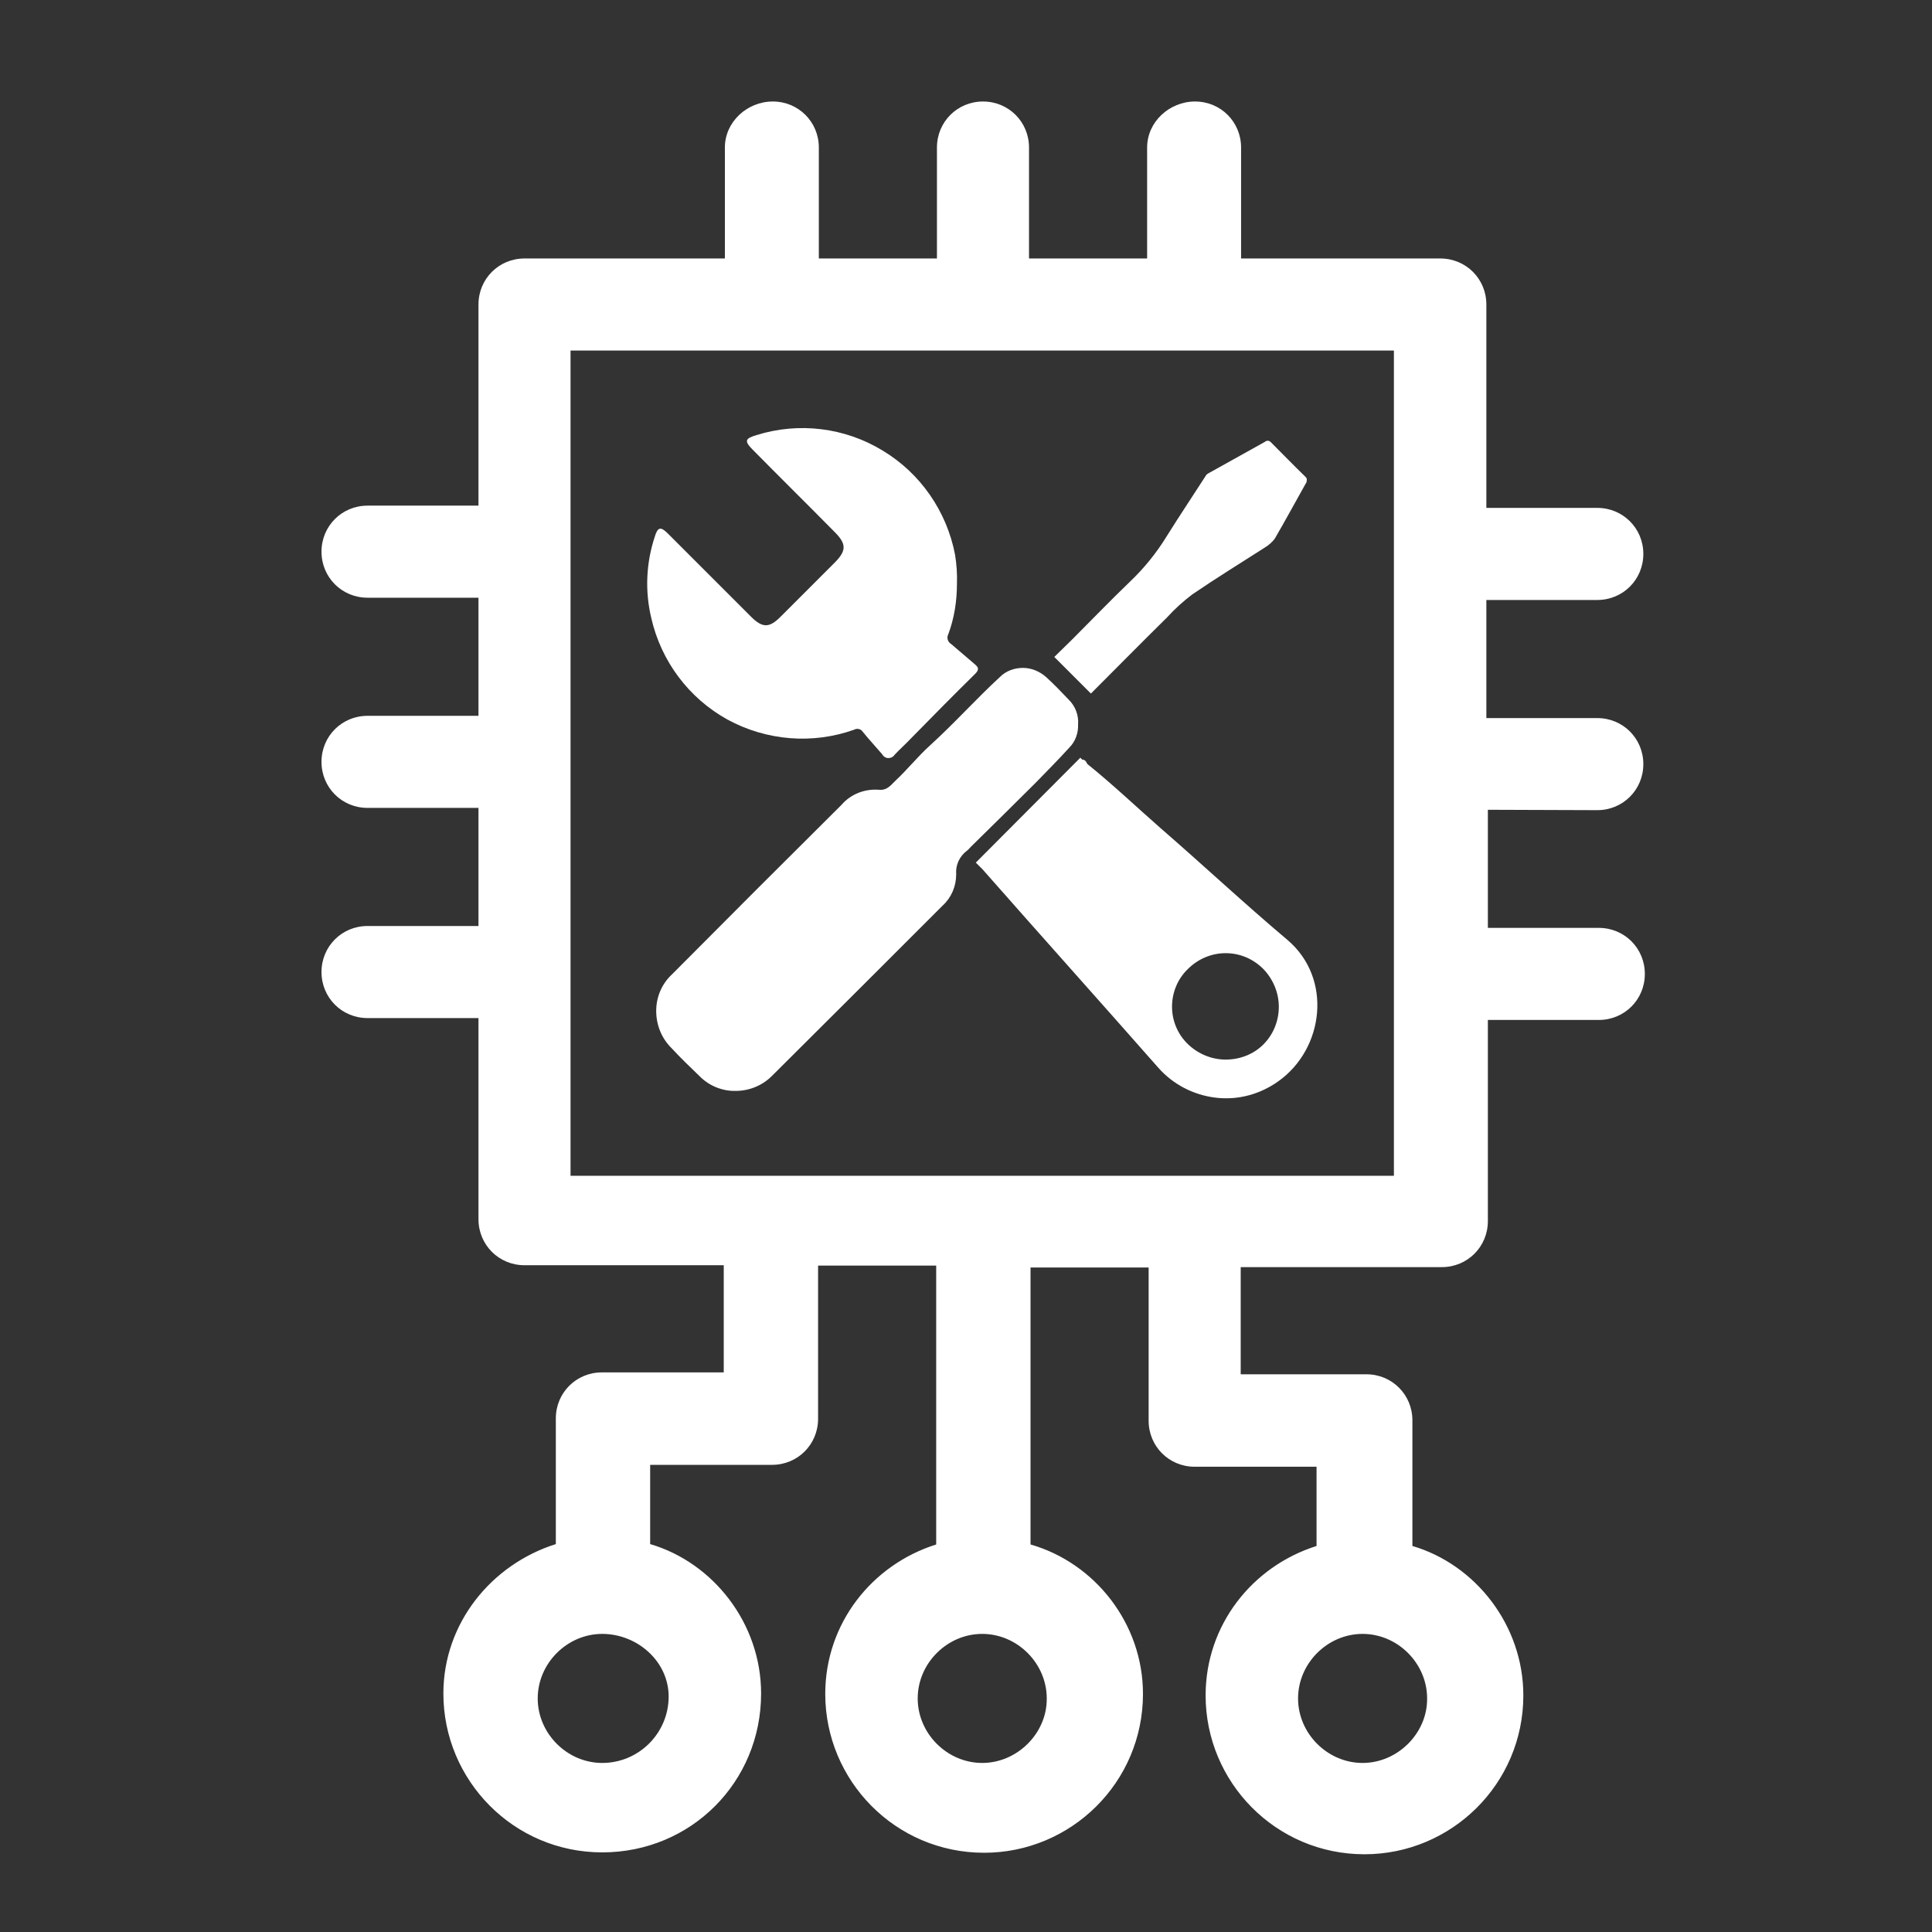 <?xml version="1.0" encoding="UTF-8"?> <svg xmlns="http://www.w3.org/2000/svg" xmlns:xlink="http://www.w3.org/1999/xlink" version="1.1" id="Ebene_1" x="0px" y="0px" viewBox="0 0 512 512" style="enable-background:new 0 0 512 512;" xml:space="preserve"><rect x="0" y="0" width="512" height="512" fill="#333333" stroke="none"/> <style type="text/css"> .st0{fill:#FFFFFF;} </style> <g id="t"> <path class="st0" d="M423.3,214.7c6.8,0,12.2-5.4,12.2-12.2s-5.4-12.2-12.2-12.2h-29.4v-31.3h29.4c6.8,0,12.2-5.4,12.2-12.2 s-5.4-12.2-12.2-12.2h-29.4V80.7c0-6.8-5.4-12.2-12.2-12.2h-52.8V39.1c0-6.8-5.4-12.2-12.2-12.2c-6.8,0-12.7,5.4-12.7,12.2v29.4 h-31.3V39.1c0-6.8-5.4-12.2-12.2-12.2c-6.8,0-12.2,5.4-12.2,12.2v29.4h-31.3V39.1c0-6.8-5.4-12.2-12.2-12.2s-12.7,5.4-12.7,12.2 v29.4H139c-6.8,0-12.2,5.4-12.2,12.2V134H97.4c-6.8,0-12.2,5.4-12.2,12.2s5.4,12.2,12.2,12.2h29.4v31.3H97.4 c-6.8,0-12.2,5.4-12.2,12.2s5.4,12.2,12.2,12.2h29.4v31.3H97.4c-6.8,0-12.2,5.4-12.2,12.2c0,6.8,5.4,12.2,12.2,12.2h29.4v53.3 c0,6.8,5.4,12.2,12.2,12.2h52.8v28.4h-32.3c-6.8,0-12.2,5.4-12.2,12.2v33.3c-17.1,5.4-29.8,21-29.8,39.6c0,23,18.6,42.1,42.1,42.1 s42.1-18.6,42.1-42.1c0-18.6-12.7-34.7-29.4-39.6v-21h32.3c6.8,0,12.2-5.4,12.2-12.2v-40.6h31.3v73.9c-17.1,5.4-29.4,21-29.4,39.6 c0,23,18.6,42.1,42.1,42.1c23,0,42.1-18.6,42.1-42.1c0-18.6-12.7-34.7-29.8-39.6v-73.4h31.3v40.6c0,6.8,5.4,12.2,12.2,12.2h32.3v21 c-17.1,5.4-29.4,21-29.4,39.6c0,23,18.6,42.1,42.1,42.1c23,0,42.1-18.6,42.1-42.1c0-18.6-12.7-34.7-29.4-39.6l0-33.3 c0-6.8-5.4-12.2-12.2-12.2h-33.3v-28.4h53.3c6.8,0,12.2-5.4,12.2-12.2l0-53.3h29.4c6.8,0,12.2-5.4,12.2-12.2 c0-6.8-5.4-12.2-12.2-12.2h-29.4v-31.3L423.3,214.7z M159.6,467.2c-9.3,0-17.1-7.8-17.1-17.1c0-9.3,7.8-17.1,17.1-17.1 c9.3,0,17.6,7.3,17.6,16.6C177.2,459.3,169.3,467.2,159.6,467.2L159.6,467.2z M260.3,467.2c-9.3,0-17.1-7.8-17.1-17.1 c0-9.3,7.8-17.1,17.1-17.1c9.3,0,17.1,7.8,17.1,17.1C277.5,459.3,269.6,467.2,260.3,467.2z M361.1,467.2c-9.3,0-17.1-7.8-17.1-17.1 c0-9.3,7.8-17.1,17.1-17.1s17.1,7.8,17.1,17.1C378.3,459.3,370.4,467.2,361.1,467.2z M369.4,311.6H151.2V92.9h218.2V311.6z"></path> </g> <g id="a"> </g> <g id="d"> </g> <g id="f"> </g> <g id="c"> </g> <g id="k"> </g> <g id="j"> </g> <g id="i"> </g> <g id="e"> </g> <g id="b"> </g> <g id="h"> </g> <g id="g"> </g> <g id="s"> </g> <g id="r"> </g> <g id="q"> </g> <g id="p"> </g> <g id="o"> </g> <g id="n"> </g> <g id="m"> </g> <g id="l"> </g> <path class="st0" d="M283.4,198.1c1.6-1.6,2.4-3.9,2.3-6.1c0.2-2.4-0.7-4.8-2.4-6.5c-2-2.1-4-4.2-6.1-6.1v0 c-1.7-1.5-3.9-2.4-6.1-2.4c-2.3,0-4.5,0.8-6.1,2.4c-6.4,5.9-12.2,12.4-18.6,18.2c-3.2,2.9-5.9,6.3-9,9.2c-1.2,1.1-2.2,2.7-4.4,2.5v0 c-3.8-0.3-7.5,1.1-10,4c-15,14.9-30,29.9-44.9,44.9c-2.7,2.5-4.2,6-4.2,9.7c0,3.7,1.4,7.2,4,9.8c2.4,2.6,5,5.1,7.6,7.6h0 c2.5,2.5,6,3.9,9.5,3.8c3.5,0,7-1.4,9.5-3.9c15.1-15,30.2-30.1,45.3-45.2c2.3-2.1,3.6-5.1,3.6-8.3c-0.2-2.5,0.9-4.8,2.9-6.3 c0.4-0.3,0.7-0.7,1-1c5.8-5.7,11.6-11.4,17.3-17.1C277.5,204.3,280.5,201.3,283.4,198.1L283.4,198.1z"></path> <path class="st0" d="M226.3,193.4c0.9-0.5,1.9-0.2,2.4,0.6c1.6,2,3.4,3.9,5.1,5.9c0.3,0.6,1,1,1.6,1c0.7,0,1.3-0.3,1.7-0.9 c1.4-1.5,3-2.9,4.4-4.4c5.6-5.7,11.2-11.4,16.9-17c1.1-1.1,1-1.7-0.1-2.6c-2.1-1.8-4.1-3.5-6.2-5.3h0c-0.9-0.5-1.3-1.7-0.8-2.6 c1.6-4.3,2.3-8.8,2.3-13.4c0.1-2.6-0.1-5.2-0.5-7.7c-2.2-11.5-9.2-21.6-19.2-27.6c-10-6.1-22.2-7.6-33.4-4.1c-3.1,0.9-3.3,1.6-1,3.9 c7.2,7.3,14.5,14.5,21.7,21.8c3.1,3.1,3.2,4.9,0,8.1l-14.4,14.4c-3,3-4.8,2.9-7.8-0.1l-22-22c-1.9-1.9-2.7-1.8-3.5,0.9v0 c-2.3,7-2.6,14.4-0.9,21.5c2.6,11.4,9.9,21.2,20.2,26.9C203.1,196.3,215.3,197.3,226.3,193.4L226.3,193.4z"></path> <path class="st0" d="M341.2,249.1c-11.4-9.6-22.3-19.8-33.6-29.6c-6.5-5.7-12.7-11.6-19.4-17l-0.2-0.3c-0.2-0.5-0.6-0.9-1.2-0.9 l-0.5-0.5l-27.7,27.8l1.8,1.8c15.5,17.6,31.1,35,46.6,52.6c3.9,4.4,9.3,7.2,15.2,7.9c5.9,0.7,11.7-0.9,16.5-4.3 C350.9,278,353.2,259.3,341.2,249.1L341.2,249.1z M324.8,280.8c-3.7,0-7.3-1.5-10-4.1c-2.7-2.6-4.2-6.2-4.2-9.9 c0-3.8,1.5-7.4,4.2-10c2.7-2.7,6.3-4.2,10-4.2c3.8,0,7.3,1.5,10,4.2c2.6,2.7,4.1,6.3,4.1,10c0,3.7-1.4,7.3-4.1,10 C332.2,279.4,328.6,280.8,324.8,280.8L324.8,280.8z"></path> <path class="st0" d="M346,126.4c-3.1-3-6.1-6.1-9.2-9.2c-0.2-0.2-0.5-0.4-0.8-0.4s-0.6,0.1-0.8,0.3c-5,2.8-9.9,5.5-14.9,8.3 c-0.4,0.2-0.7,0.5-0.9,0.9c-3.4,5.3-6.9,10.5-10.2,15.8h0c-2.7,4.4-6,8.5-9.8,12.1c-5.2,5-10.2,10.2-15.4,15.4l-4.6,4.5l9.7,9.7 l0.3-0.3c6.6-6.6,13.2-13.3,19.9-19.9c2-2.2,4.3-4.3,6.7-6.1c6.3-4.3,12.8-8.3,19.2-12.4c1-0.6,1.9-1.4,2.6-2.3 c2.8-4.8,5.5-9.8,8.2-14.6c0.2-0.2,0.3-0.6,0.3-0.9C346.4,126.9,346.2,126.6,346,126.4L346,126.4z"></path> </svg> 